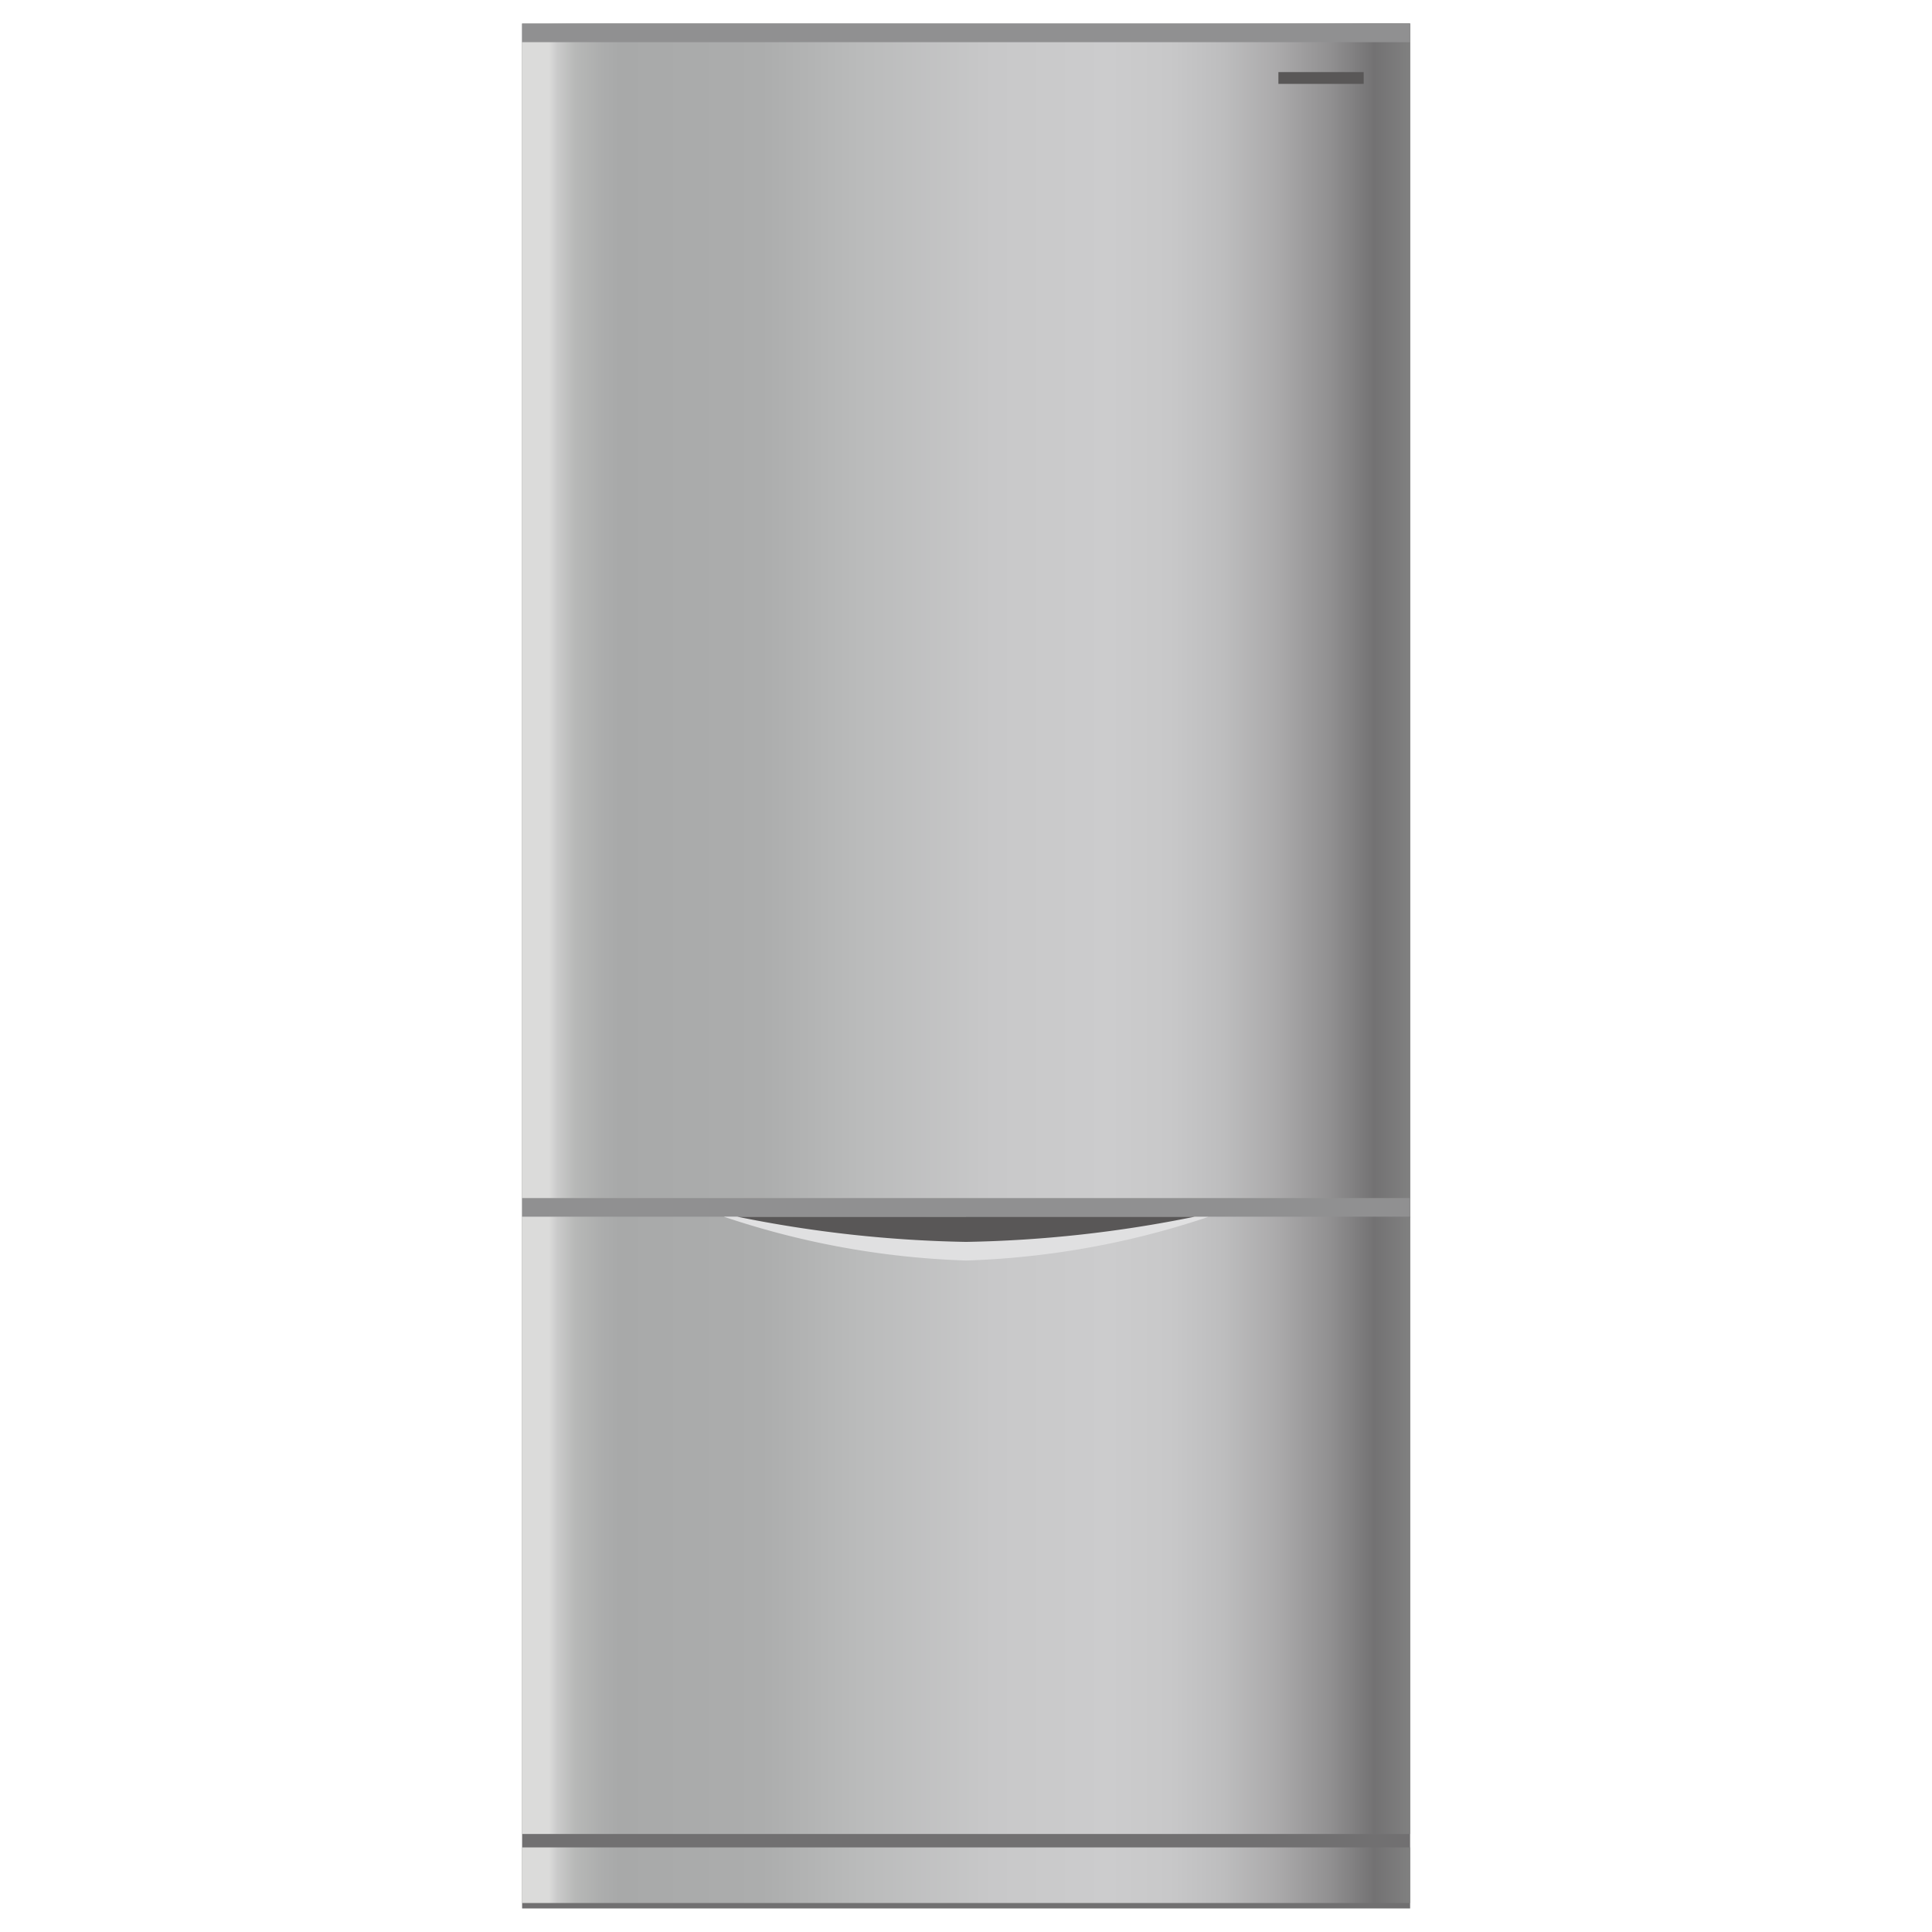 <svg id="item01" data-name="item01" xmlns="http://www.w3.org/2000/svg" xmlns:xlink="http://www.w3.org/1999/xlink" viewBox="0 0 82 82"><defs><linearGradient id="名称未設定グラデーション_2" x1="22.16" y1="26.35" x2="59.84" y2="26.35" gradientUnits="userSpaceOnUse"><stop offset="0.03" stop-color="#dbdbda"/><stop offset="0.04" stop-color="#cacaca"/><stop offset="0.06" stop-color="#b7b8b7"/><stop offset="0.09" stop-color="#acadad"/><stop offset="0.11" stop-color="#a8a9a9"/><stop offset="0.27" stop-color="#acadad"/><stop offset="0.38" stop-color="#babbbb"/><stop offset="0.53" stop-color="#c8c8c9"/><stop offset="0.66" stop-color="#cccccd"/><stop offset="0.73" stop-color="#c8c8c9"/><stop offset="0.79" stop-color="#bdbdbe"/><stop offset="0.85" stop-color="#abaaab"/><stop offset="0.91" stop-color="#919091"/><stop offset="0.96" stop-color="#737273"/><stop offset="1" stop-color="gray"/></linearGradient><linearGradient id="名称未設定グラデーション_2-2" x1="22.16" y1="64.35" x2="59.84" y2="64.35" xlink:href="#名称未設定グラデーション_2"/><linearGradient id="名称未設定グラデーション_2-3" x1="22.16" y1="79.59" x2="59.84" y2="79.59" xlink:href="#名称未設定グラデーション_2"/></defs><title>item01</title><rect x="22.16" y="1" width="37.69" height="80" style="fill:#717071"/><rect x="22.16" y="1" width="37.69" height="50.7" style="fill:url(#名称未設定グラデーション_2)"/><rect x="54.26" y="3.06" width="3.62" height="0.5" style="fill:#595757"/><rect x="22.16" y="1" width="37.69" height="0.79" style="fill:#909091"/><rect x="22.16" y="50.85" width="37.69" height="26.99" style="fill:url(#名称未設定グラデーション_2-2)"/><rect x="22.16" y="50.85" width="37.69" height="0.79" style="fill:#909091"/><path d="M41,51.64H30.72A35.79,35.79,0,0,0,41,53.5a35.79,35.79,0,0,0,10.28-1.85H41Z" style="fill:#e0e0e1"/><path d="M41,51.64H31.29A53.08,53.08,0,0,0,41,52.71a53.08,53.08,0,0,0,9.71-1.07H41Z" style="fill:#595757"/><rect x="22.16" y="78.41" width="37.69" height="2.36" style="fill:url(#名称未設定グラデーション_2-3)"/><rect width="82" height="82" style="fill:none"/></svg>
